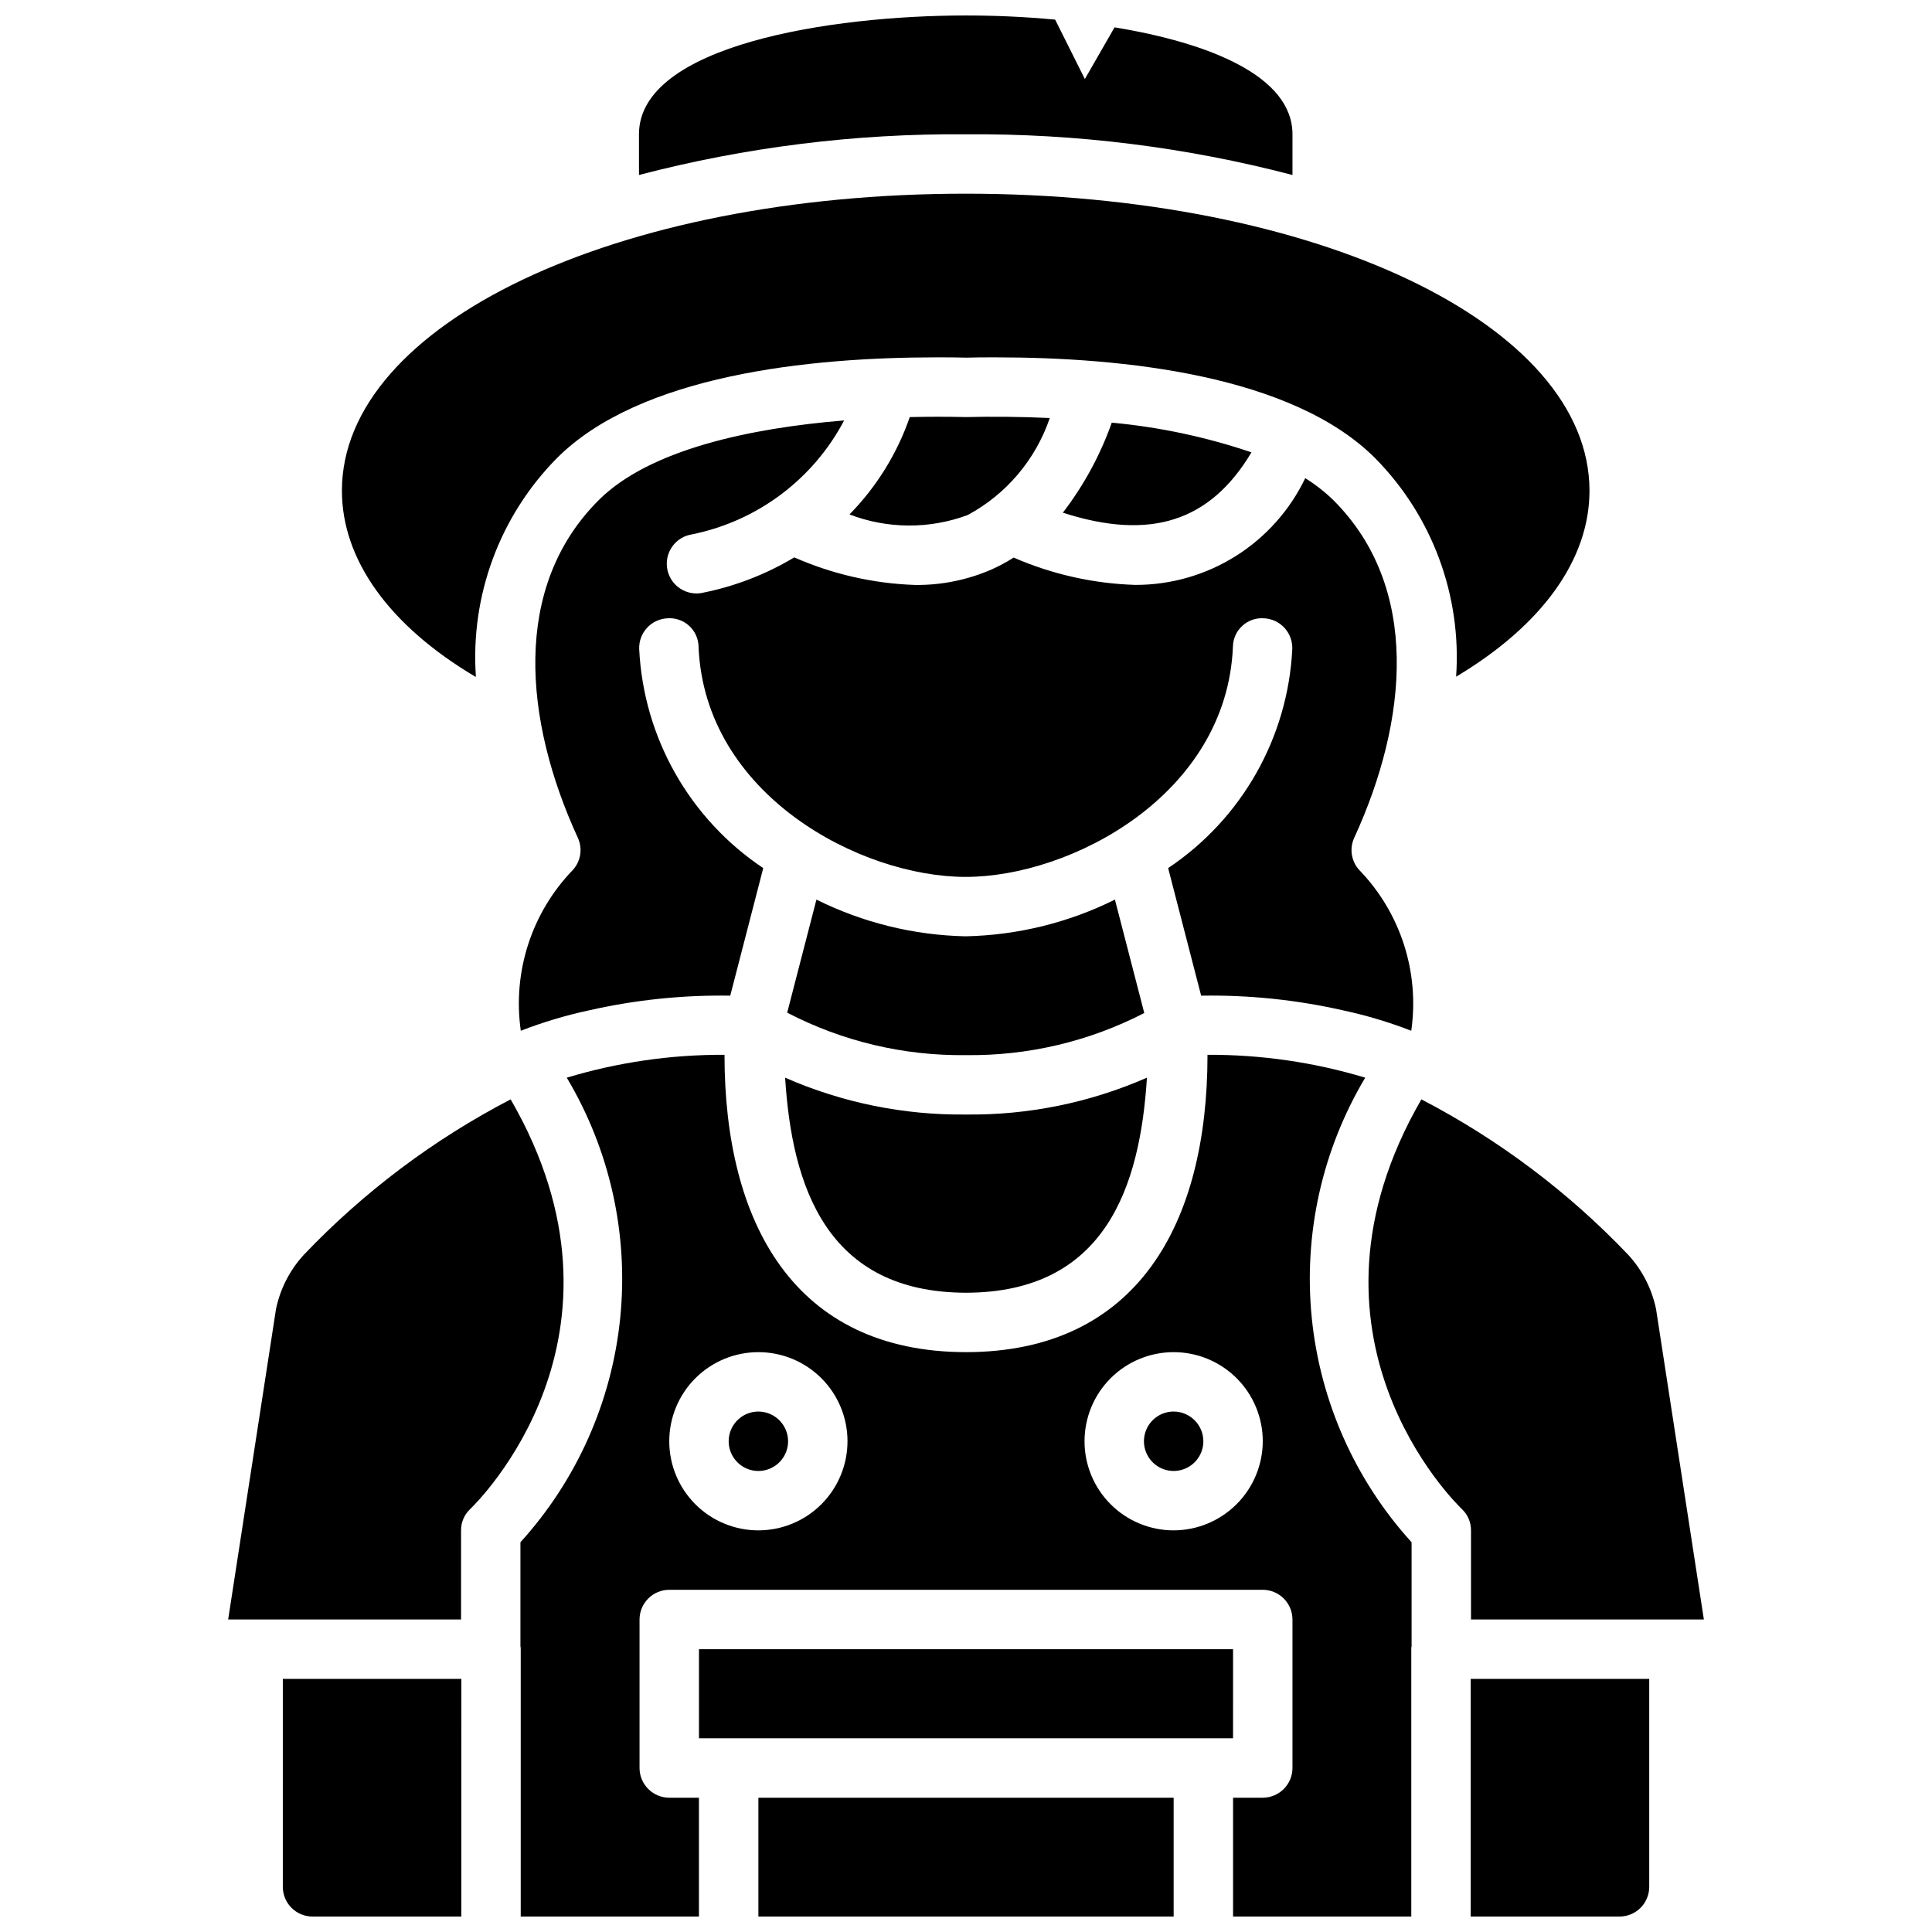 <?xml version="1.0" encoding="UTF-8"?>
<!-- Uploaded to: ICON Repo, www.iconrepo.com, Generator: ICON Repo Mixer Tools -->
<svg width="800px" height="800px" version="1.1" viewBox="144 144 512 512" xmlns="http://www.w3.org/2000/svg">
 <defs>
  <clipPath id="a">
   <path d="m204 148.09h392v503.81h-392z"/>
  </clipPath>
 </defs>
 <g clip-path="url(#a)">
  <path d="m234.61 274.05c0-44.16 72.578-78.719 165.31-78.719s165.31 34.559 165.31 78.719c0 18.184-12.516 35.66-35.344 49.277 1.492-21.465-6.305-42.535-21.41-57.859-22.043-22.121-66.914-26.766-100.68-26.766-2.832 0-5.434 0-7.637 0.078-2.519-0.078-5.117-0.078-7.949-0.078-33.77 0-78.641 4.644-100.68 26.766-15.109 15.324-22.906 36.395-21.414 57.859h-0.156c-22.828-13.539-35.348-31.016-35.348-49.277zm236.16 330.62 0.004-23.617h-141.54v23.617h141.54zm63.059-31.488h61.715l-12.672-82.262c-1.113-5.348-3.641-10.297-7.324-14.328-15.883-16.688-34.426-30.625-54.867-41.25-36.133 62.504 8.738 106.66 10.707 108.55 1.57 1.465 2.457 3.519 2.441 5.668zm-15.742-20.469v27.551l-0.004 0.004c-0.062 0.254-0.09 0.52-0.078 0.785v70.848h-47.23v-31.488h7.871c4.34-0.012 7.859-3.527 7.871-7.871v-39.359c-0.012-4.344-3.531-7.859-7.871-7.871h-157.29c-4.34 0.012-7.859 3.527-7.871 7.871v39.359c0.012 4.344 3.531 7.859 7.871 7.871h7.871v31.488h-47.23v-70.848c0.012-0.266-0.012-0.531-0.078-0.785v-27.555c14.969-16.496 24.242-37.367 26.453-59.531 2.211-22.168-2.758-44.457-14.172-63.586 13.555-4.086 27.641-6.129 41.801-6.062 0 44.699 18.547 78.738 64 78.801 45.453-0.062 64-34.102 64-78.801 14.156-0.066 28.242 1.977 41.797 6.062-11.414 19.129-16.383 41.418-14.172 63.586 2.211 22.164 11.484 43.035 26.453 59.531zm-149.49-26.766c0-6.262-2.488-12.27-6.918-16.699-4.43-4.426-10.434-6.914-16.699-6.914-6.262 0-12.27 2.488-16.699 6.914-4.43 4.43-6.918 10.438-6.918 16.699 0 6.266 2.488 12.273 6.918 16.699 4.43 4.43 10.438 6.918 16.699 6.918 6.262-0.004 12.266-2.492 16.695-6.922 4.426-4.43 6.918-10.434 6.922-16.695zm110.05 0c0-6.262-2.488-12.27-6.918-16.699-4.43-4.426-10.434-6.914-16.699-6.914-6.262 0-12.27 2.488-16.699 6.914-4.43 4.43-6.918 10.438-6.918 16.699 0 6.266 2.488 12.273 6.918 16.699 4.43 4.43 10.438 6.918 16.699 6.918 6.258-0.02 12.254-2.512 16.68-6.938 4.426-4.426 6.918-10.422 6.938-16.68zm-23.617-7.871c-3.184 0-6.055 1.918-7.273 4.859s-0.543 6.328 1.707 8.578c2.25 2.254 5.637 2.926 8.578 1.707s4.859-4.086 4.859-7.273c-0.012-4.34-3.527-7.856-7.871-7.871zm-110.05 102.34v31.488h110.05v-31.488zm188.77 31.488h39.441c2.086 0 4.09-0.828 5.566-2.305 1.477-1.477 2.305-3.481 2.305-5.566v-55.105h-47.309zm-314.8-7.871c0 2.086 0.828 4.09 2.305 5.566 1.477 1.477 3.481 2.305 5.566 2.305h39.438l0.004-62.977h-47.312zm60.379-208.69c-20.441 10.625-38.98 24.562-54.867 41.25-3.684 4.031-6.211 8.98-7.32 14.328l-12.676 82.262h61.719v-23.617c-0.016-2.148 0.867-4.203 2.438-5.668 1.969-1.887 46.84-46.051 10.707-108.55zm65.652 82.734c-3.184 0-6.055 1.918-7.273 4.859s-0.543 6.328 1.707 8.578c2.25 2.254 5.637 2.926 8.578 1.707s4.859-4.086 4.859-7.273c-0.012-4.34-3.527-7.856-7.871-7.871zm55.027-31.488c36.918-0.078 46.129-28.102 47.941-56.992h-0.004c-15.102 6.625-31.445 9.953-47.938 9.762-16.492 0.191-32.84-3.137-47.941-9.762 1.809 28.891 11.02 56.914 47.941 56.992zm75.645-222.71c-11.988-4.066-24.414-6.711-37.023-7.871-3.039 8.586-7.414 16.637-12.961 23.859 23.176 7.484 39.047 2.359 49.984-15.988zm-53.453-9.098c-8.004-0.367-15.535-0.41-21.953-0.254h-0.477c-4.426-0.109-9.406-0.113-14.672 0.004-3.34 9.68-8.801 18.492-15.977 25.801 10.082 3.867 21.227 3.922 31.344 0.152 10.23-5.512 17.996-14.695 21.734-25.703zm25.043 157.68-7.777-30.055c-12.309 6.117-25.812 9.438-39.555 9.727-13.738-0.285-27.242-3.609-39.547-9.727l-7.75 29.965h0.004c14.625 7.602 30.906 11.465 47.391 11.25 16.418 0.207 32.641-3.625 47.23-11.16zm6.328-38.406 8.746 33.809h-0.004c12.613-0.211 25.207 1.09 37.512 3.871 6.195 1.324 12.277 3.141 18.184 5.434v-0.078c2.207-15.535-2.879-31.223-13.777-42.512-2.141-2.324-2.672-5.711-1.336-8.578 14.246-31.035 17.59-66.344-5.512-89.426-2.277-2.215-4.785-4.18-7.484-5.852-4.07 8.488-10.461 15.652-18.438 20.66-7.973 5.004-17.203 7.648-26.617 7.625-11.102-0.352-22.031-2.809-32.215-7.242-1.844 1.176-3.773 2.215-5.769 3.113-6.391 2.801-13.305 4.211-20.281 4.144-11.062-0.363-21.957-2.844-32.09-7.309-7.617 4.57-15.977 7.773-24.695 9.461-0.406 0.062-0.82 0.09-1.23 0.094-4.106-0.008-7.516-3.164-7.836-7.258-0.32-4.09 2.555-7.742 6.606-8.387 17.316-3.484 32.141-14.574 40.371-30.203-24.688 2.016-51.574 7.644-65.074 21.152-23.098 23.082-19.754 58.391-5.512 89.426 1.336 2.867 0.809 6.254-1.336 8.578-10.898 11.289-15.98 26.977-13.777 42.512v0.078c5.91-2.293 11.988-4.109 18.184-5.434 12.246-2.769 24.777-4.07 37.332-3.871l8.742-33.805c-19.52-13.051-31.707-34.566-32.871-58.016-0.086-2.086 0.66-4.121 2.074-5.656 1.414-1.535 3.383-2.445 5.469-2.531 2.098-0.141 4.164 0.586 5.711 2.012 1.551 1.426 2.445 3.426 2.477 5.531 1.609 39.273 42.879 60.992 70.789 60.992s69.188-21.727 70.824-61c0.031-2.106 0.926-4.106 2.477-5.531 1.547-1.422 3.617-2.148 5.715-2.004 2.086 0.086 4.055 1 5.469 2.535 1.41 1.539 2.156 3.574 2.07 5.66-1.18 23.449-13.379 44.957-32.898 58.004zm32.949-183.68v-10.785c0-15.43-22.121-24.246-47.152-28.34l-7.871 13.699-7.871-15.742c-8.27-0.789-16.219-1.105-23.699-1.105-35.738 0-86.594 7.871-86.594 31.488l0.004 10.785c28.266-7.387 57.379-11.012 86.59-10.785 29.215-0.227 58.328 3.398 86.594 10.785z"/>
 </g>
</svg>